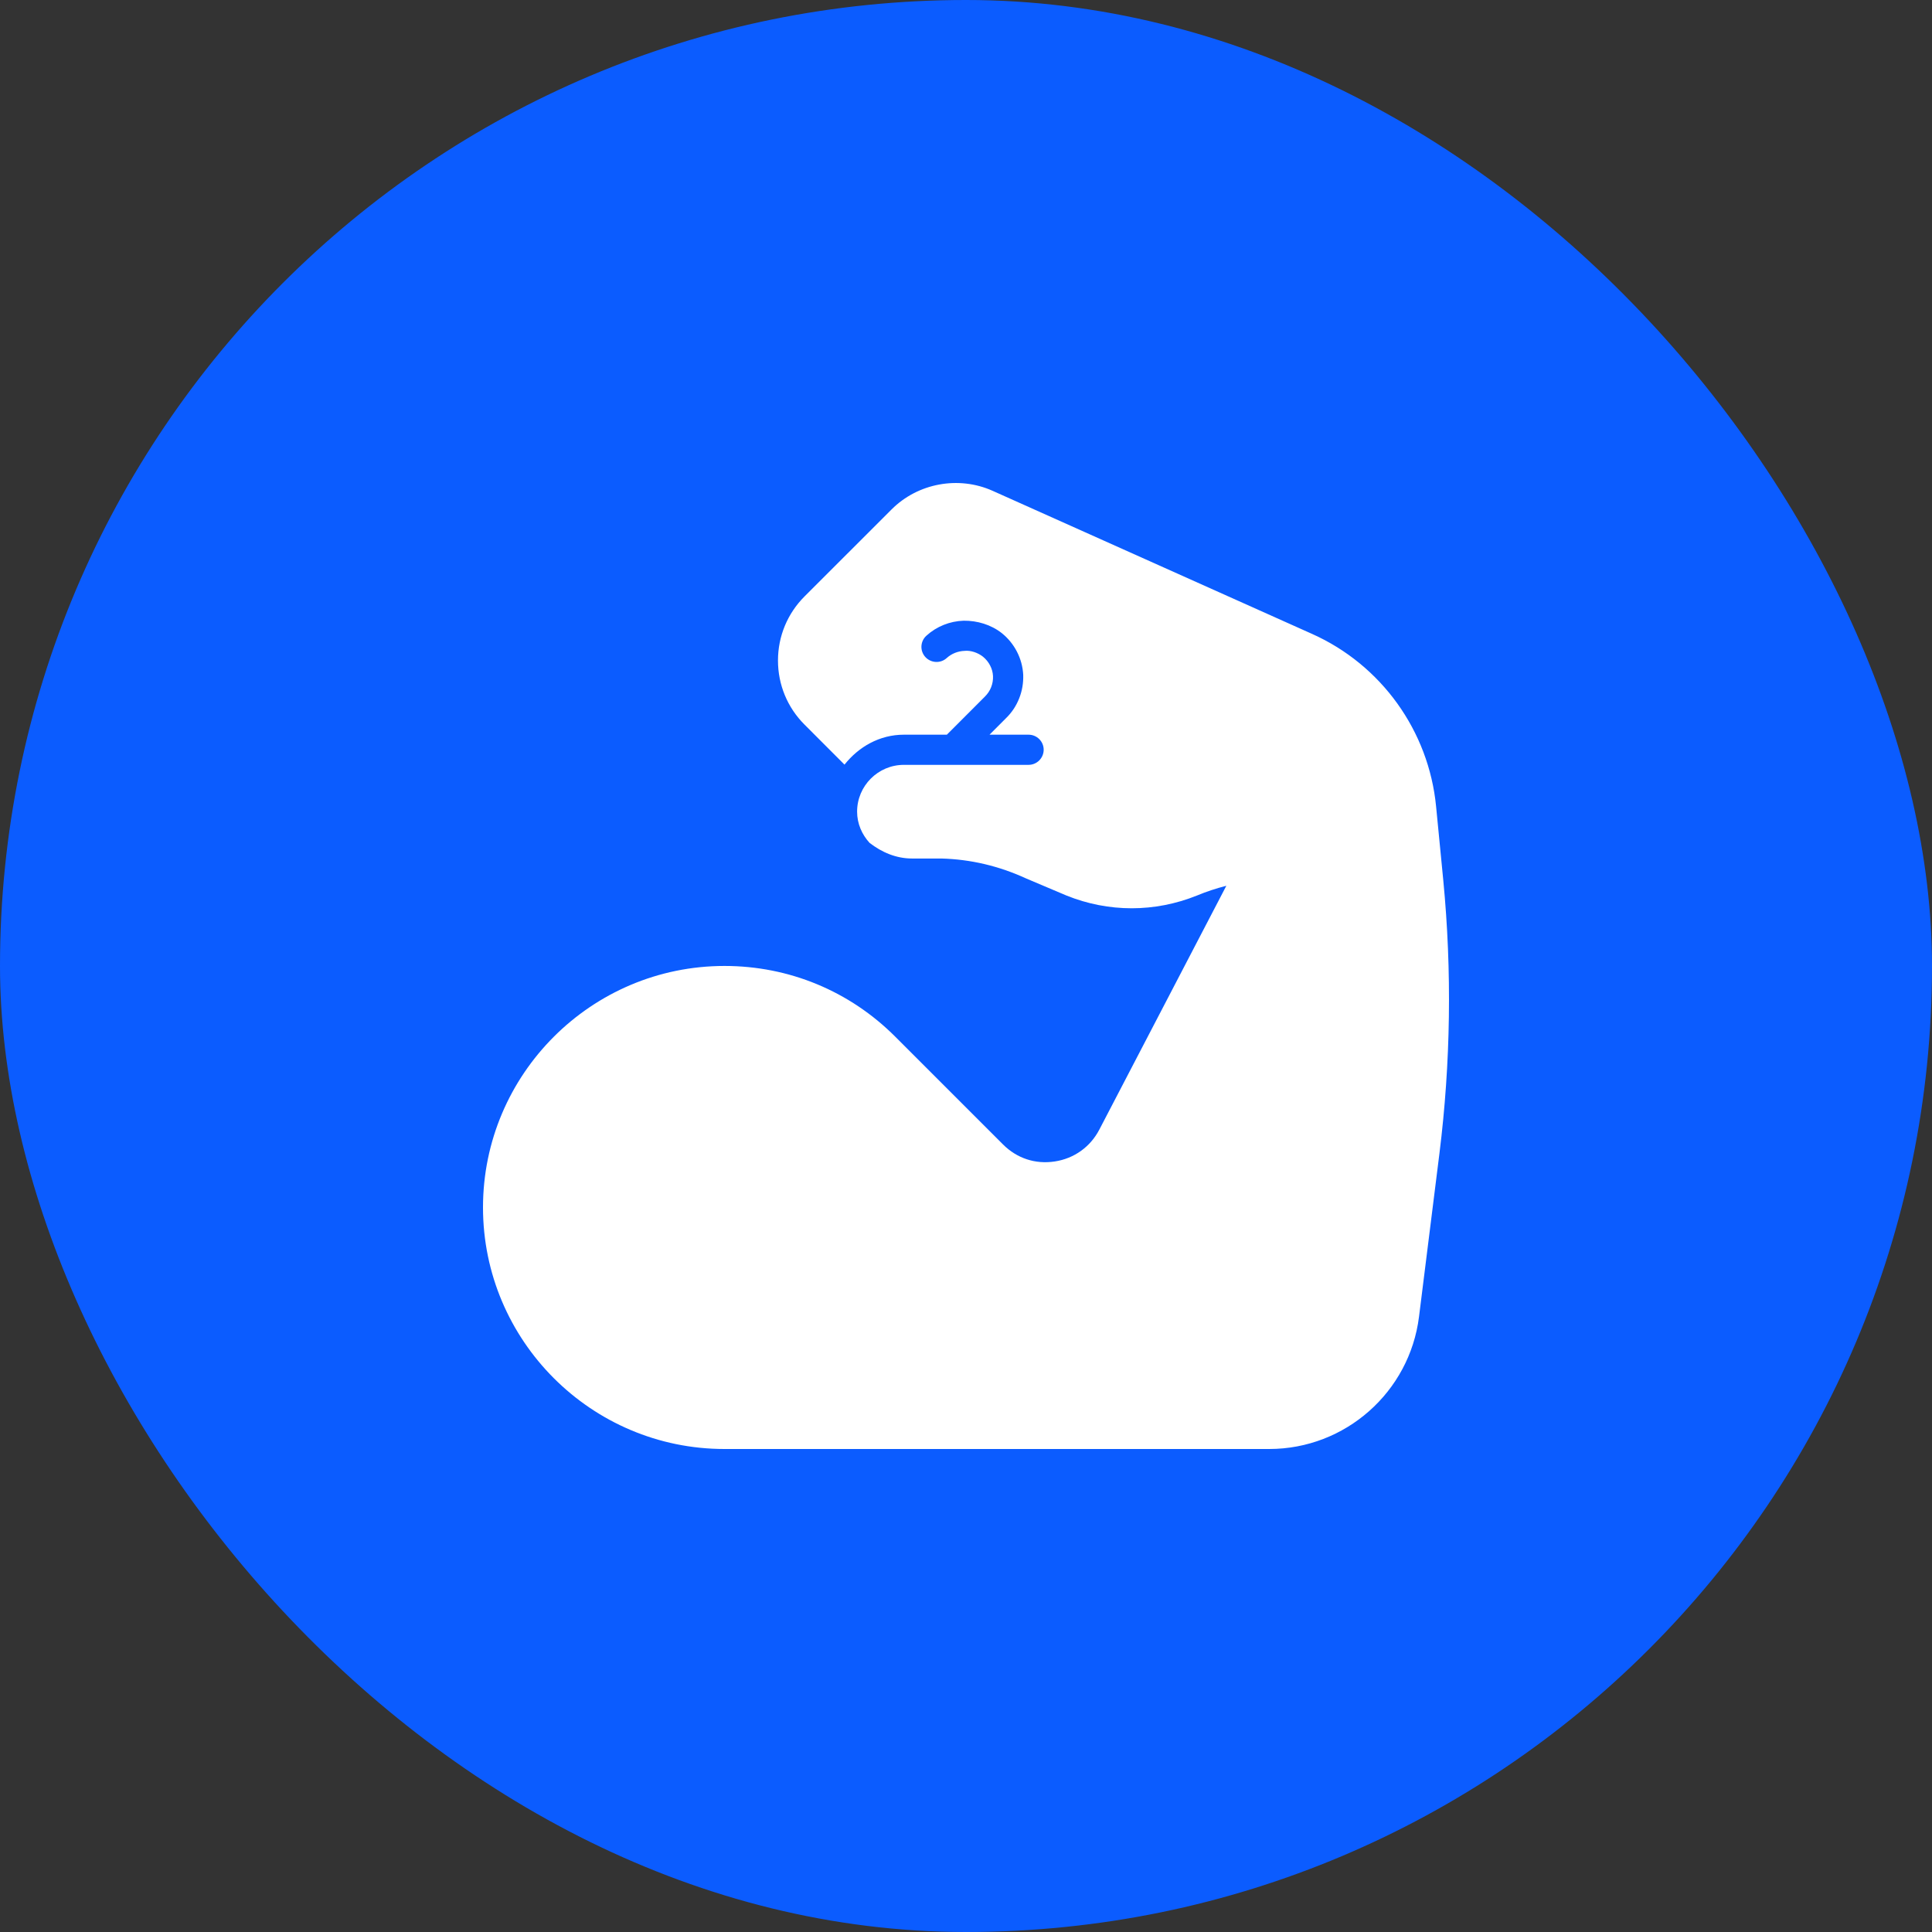 <svg width="44" height="44" viewBox="0 0 44 44" fill="none" xmlns="http://www.w3.org/2000/svg">
<rect x="0" y="0" width="44" height="44" fill="#333333" stroke="none"/>
<rect y="0" width="44" height="44" rx="22" fill="#0B5CFF"/>
<g clip-path="url(#clip0_230_4871)">
<path d="M32.783 26.262L32.317 29.988C32.102 31.706 30.636 33 28.906 33H16.5C13.467 33 11 30.532 11 27.499C11 24.466 13.467 21.999 16.5 21.999C17.971 21.999 19.351 22.571 20.389 23.61L22.843 26.064C23.156 26.377 23.574 26.521 24.025 26.451C24.463 26.384 24.831 26.12 25.036 25.727L27.929 20.173C27.694 20.233 27.475 20.306 27.263 20.394C26.299 20.783 25.246 20.781 24.29 20.396L23.371 20.007C22.748 19.721 22.105 19.57 21.439 19.552H20.771C20.411 19.552 20.082 19.412 19.803 19.195C19.631 19.006 19.52 18.76 19.52 18.485C19.52 17.897 19.998 17.419 20.586 17.419H23.425C23.614 17.419 23.769 17.265 23.769 17.075C23.769 16.885 23.614 16.732 23.425 16.732H22.536L22.908 16.359C23.041 16.231 23.143 16.078 23.211 15.905C23.279 15.734 23.309 15.554 23.303 15.367C23.293 15.183 23.245 15.006 23.16 14.841C23.077 14.68 22.959 14.534 22.815 14.419C22.57 14.226 22.257 14.133 21.947 14.136C21.631 14.146 21.33 14.267 21.098 14.478C20.957 14.605 20.946 14.822 21.074 14.963C21.201 15.102 21.419 15.115 21.56 14.987C21.671 14.886 21.816 14.828 21.969 14.823C22.105 14.808 22.273 14.865 22.387 14.956C22.454 15.011 22.511 15.08 22.549 15.156C22.59 15.233 22.611 15.315 22.615 15.398C22.619 15.484 22.604 15.571 22.572 15.652C22.54 15.733 22.492 15.804 22.426 15.869L21.564 16.732H20.586C20.03 16.732 19.555 17.009 19.233 17.414L18.322 16.502C17.933 16.113 17.718 15.594 17.718 15.043C17.718 14.492 17.933 13.974 18.322 13.584L20.306 11.601C20.906 11.001 21.834 10.832 22.606 11.178L29.882 14.437C31.459 15.142 32.54 16.648 32.706 18.367L32.87 20.051C33.069 22.115 33.039 24.205 32.783 26.262Z" fill="white"/>
</g>
<defs>
<clipPath id="clip0_230_4871">
<rect width="22" height="22" fill="white" transform="translate(11 11)"/>
</clipPath>
</defs>
</svg>